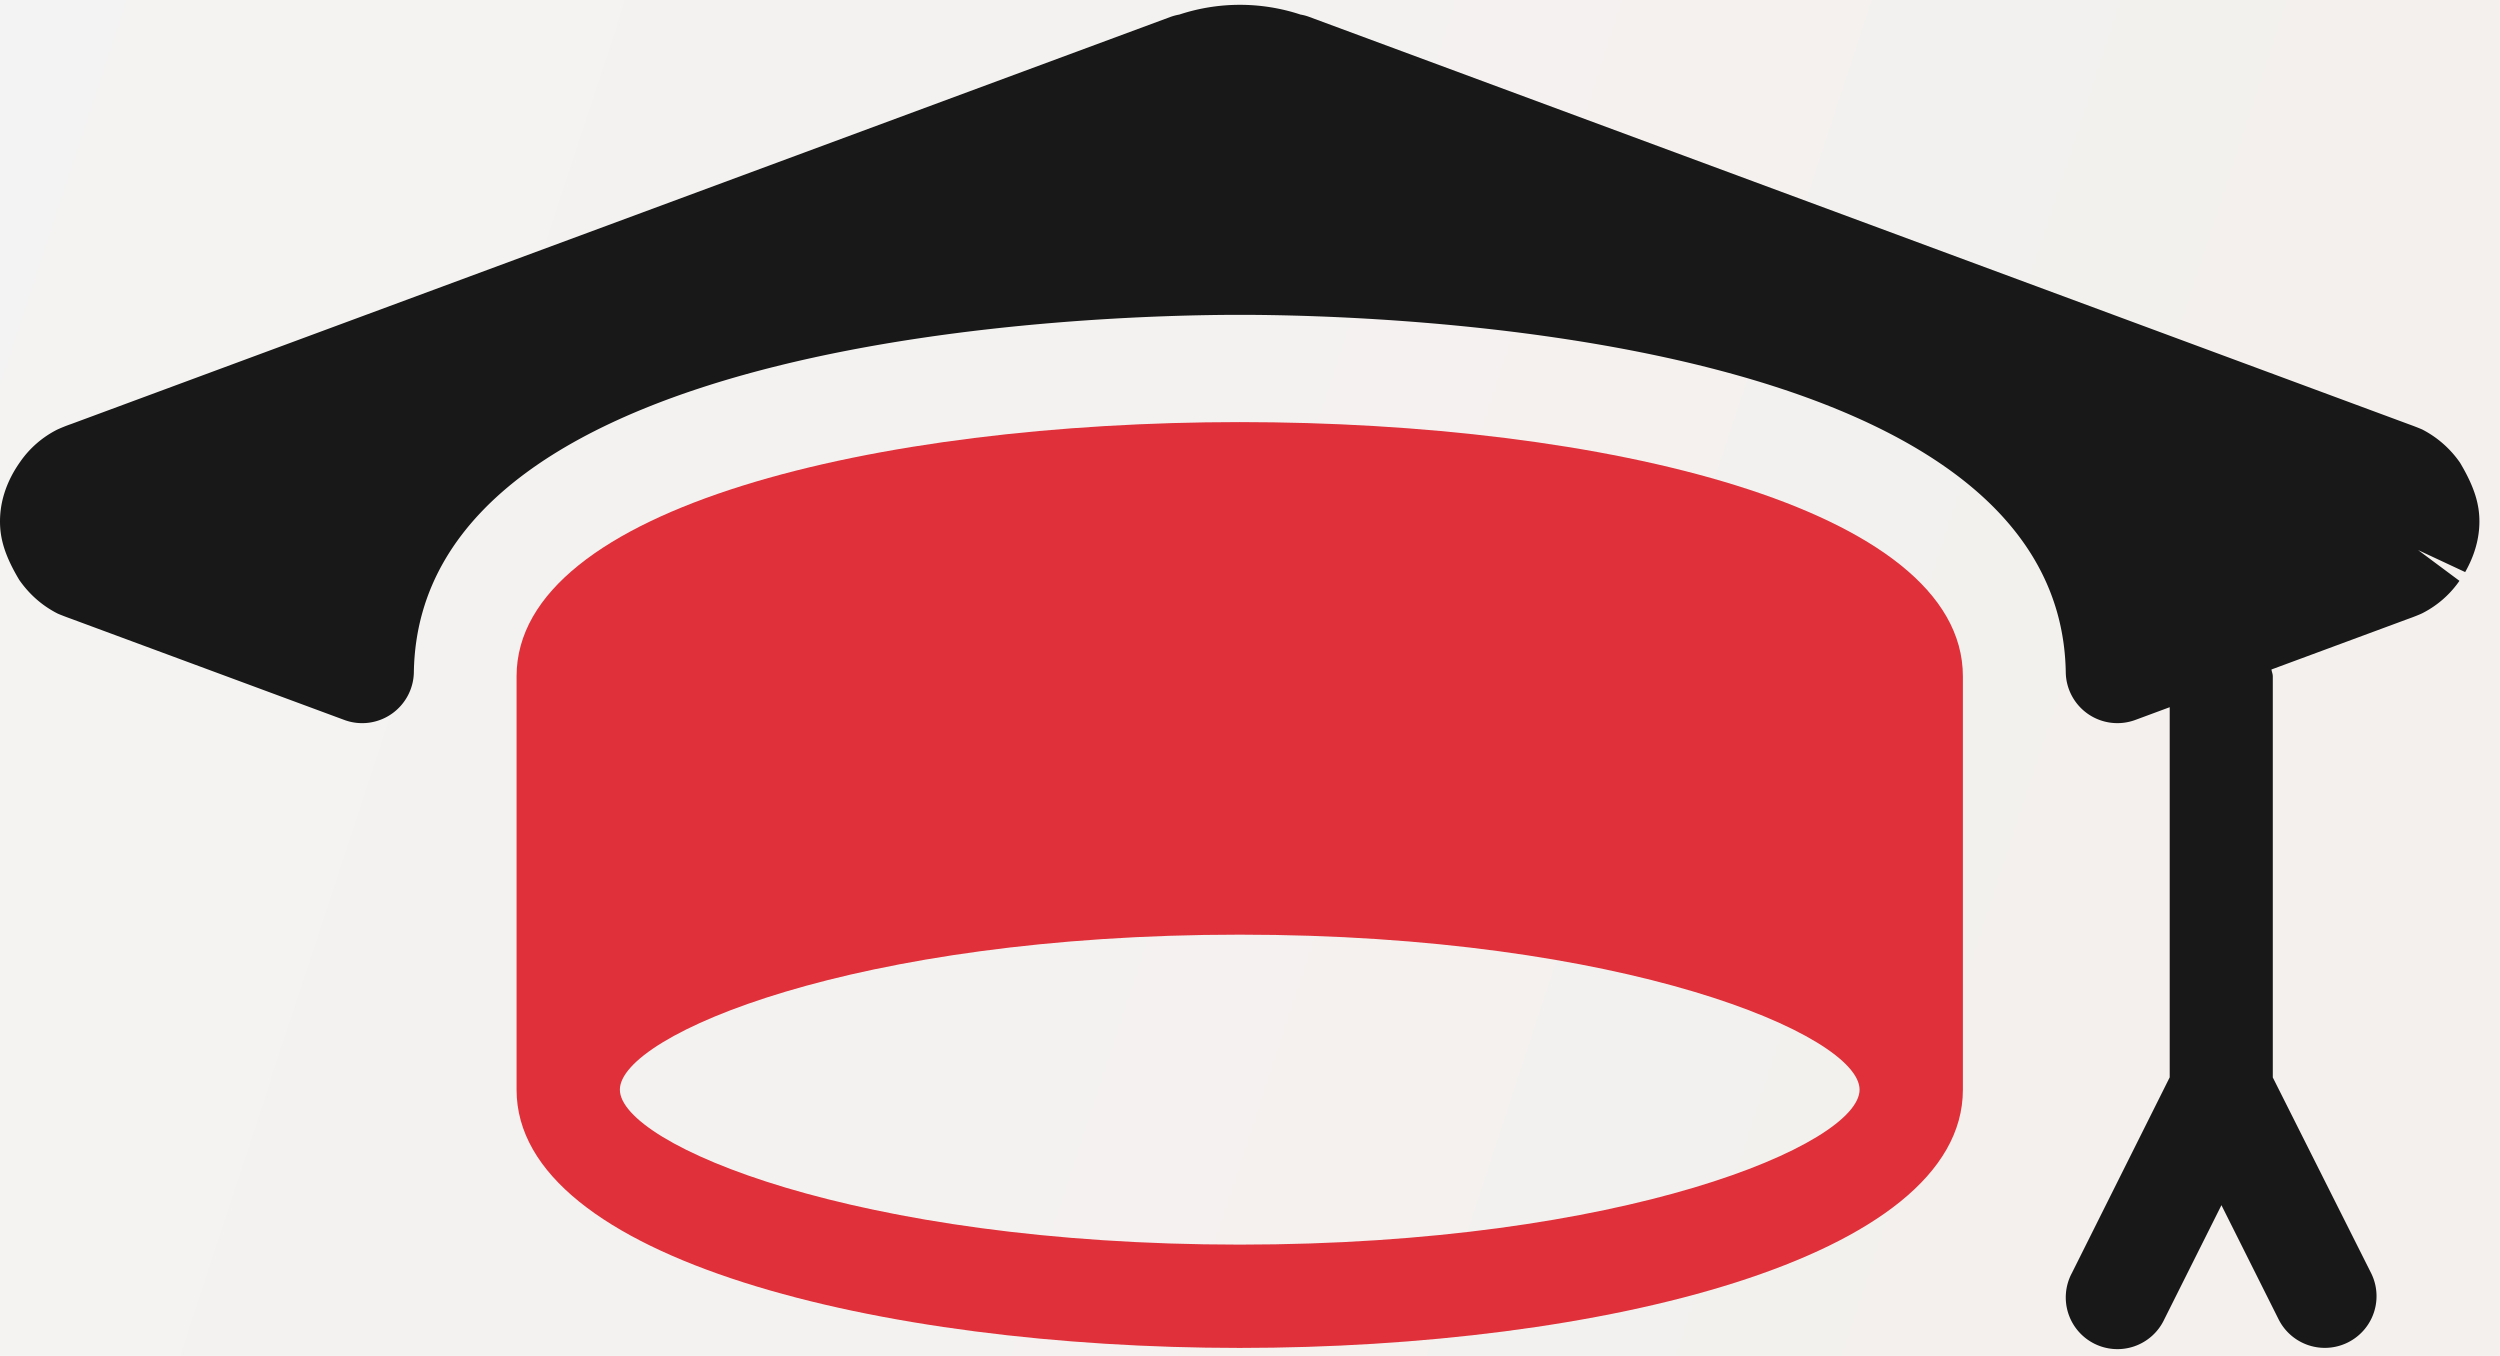 <svg xmlns="http://www.w3.org/2000/svg" width="59" height="32" viewBox="0 0 59 32">
    <defs>
        <linearGradient id="a" x1="2.575%" x2="105.592%" y1="50%" y2="83.817%">
            <stop offset="0%" stop-color="#F4F4F4"/>
            <stop offset="100%" stop-color="#F3EEEA"/>
        </linearGradient>
    </defs>
    <g fill="none" fill-rule="evenodd">
        <path fill="#FFF" d="M-945-2409H495v3715H-945z"/>
        <path fill="url(#a)" d="M161 0h100v100H161z" transform="translate(-182 -34)"/>
        <path fill="#E03039" d="M29.257 29.373c-9.074 0-14.628-2.368-14.628-3.657 0-1.29 5.554-3.658 14.628-3.658 9.075 0 14.629 2.368 14.629 3.658s-5.554 3.657-14.629 3.657m-17.066-13.41v9.753c0 4 8.584 6.095 17.066 6.095s17.067-2.095 17.067-6.095v-9.753c0-8.002-34.133-8.002-34.133 0"/>
        <path fill="#181818" d="M58.514 12.306c0-.402-.112-.807-.458-1.387a2.449 2.449 0 0 0-.895-.785 6.29 6.29 0 0 0-.3-.117L30.901.4a1.09 1.09 0 0 0-.208-.056 4.56 4.56 0 0 0-2.862 0c-.07.012-.141.031-.21.056L1.68 10.007a3.56 3.56 0 0 0-.334.134 2.358 2.358 0 0 0-.866.753 3.29 3.29 0 0 0-.141.217C.112 11.5 0 11.901 0 12.306s.112.807.453 1.378c.237.34.537.607.903.794.039.02.258.103.3.117l6.468 2.395c.373.139.787.085 1.111-.137.327-.224.525-.592.532-.987.127-8.03 16.26-8.436 19.493-8.436 3.232 0 19.363.407 19.492 8.436a1.219 1.219 0 0 0 1.643 1.124l.81-.3v8.735l-2.309 4.62a1.22 1.22 0 1 0 2.182 1.09l1.348-2.693 1.349 2.694a1.22 1.22 0 0 0 2.182-1.093l-2.319-4.615v-9.465c0-.058-.024-.107-.032-.163l3.233-1.197c.061-.02.276-.103.334-.134a2.37 2.37 0 0 0 .87-.761l-.977-.727 1.112.52c.222-.39.336-.793.336-1.195"/>
    </g>
</svg>
